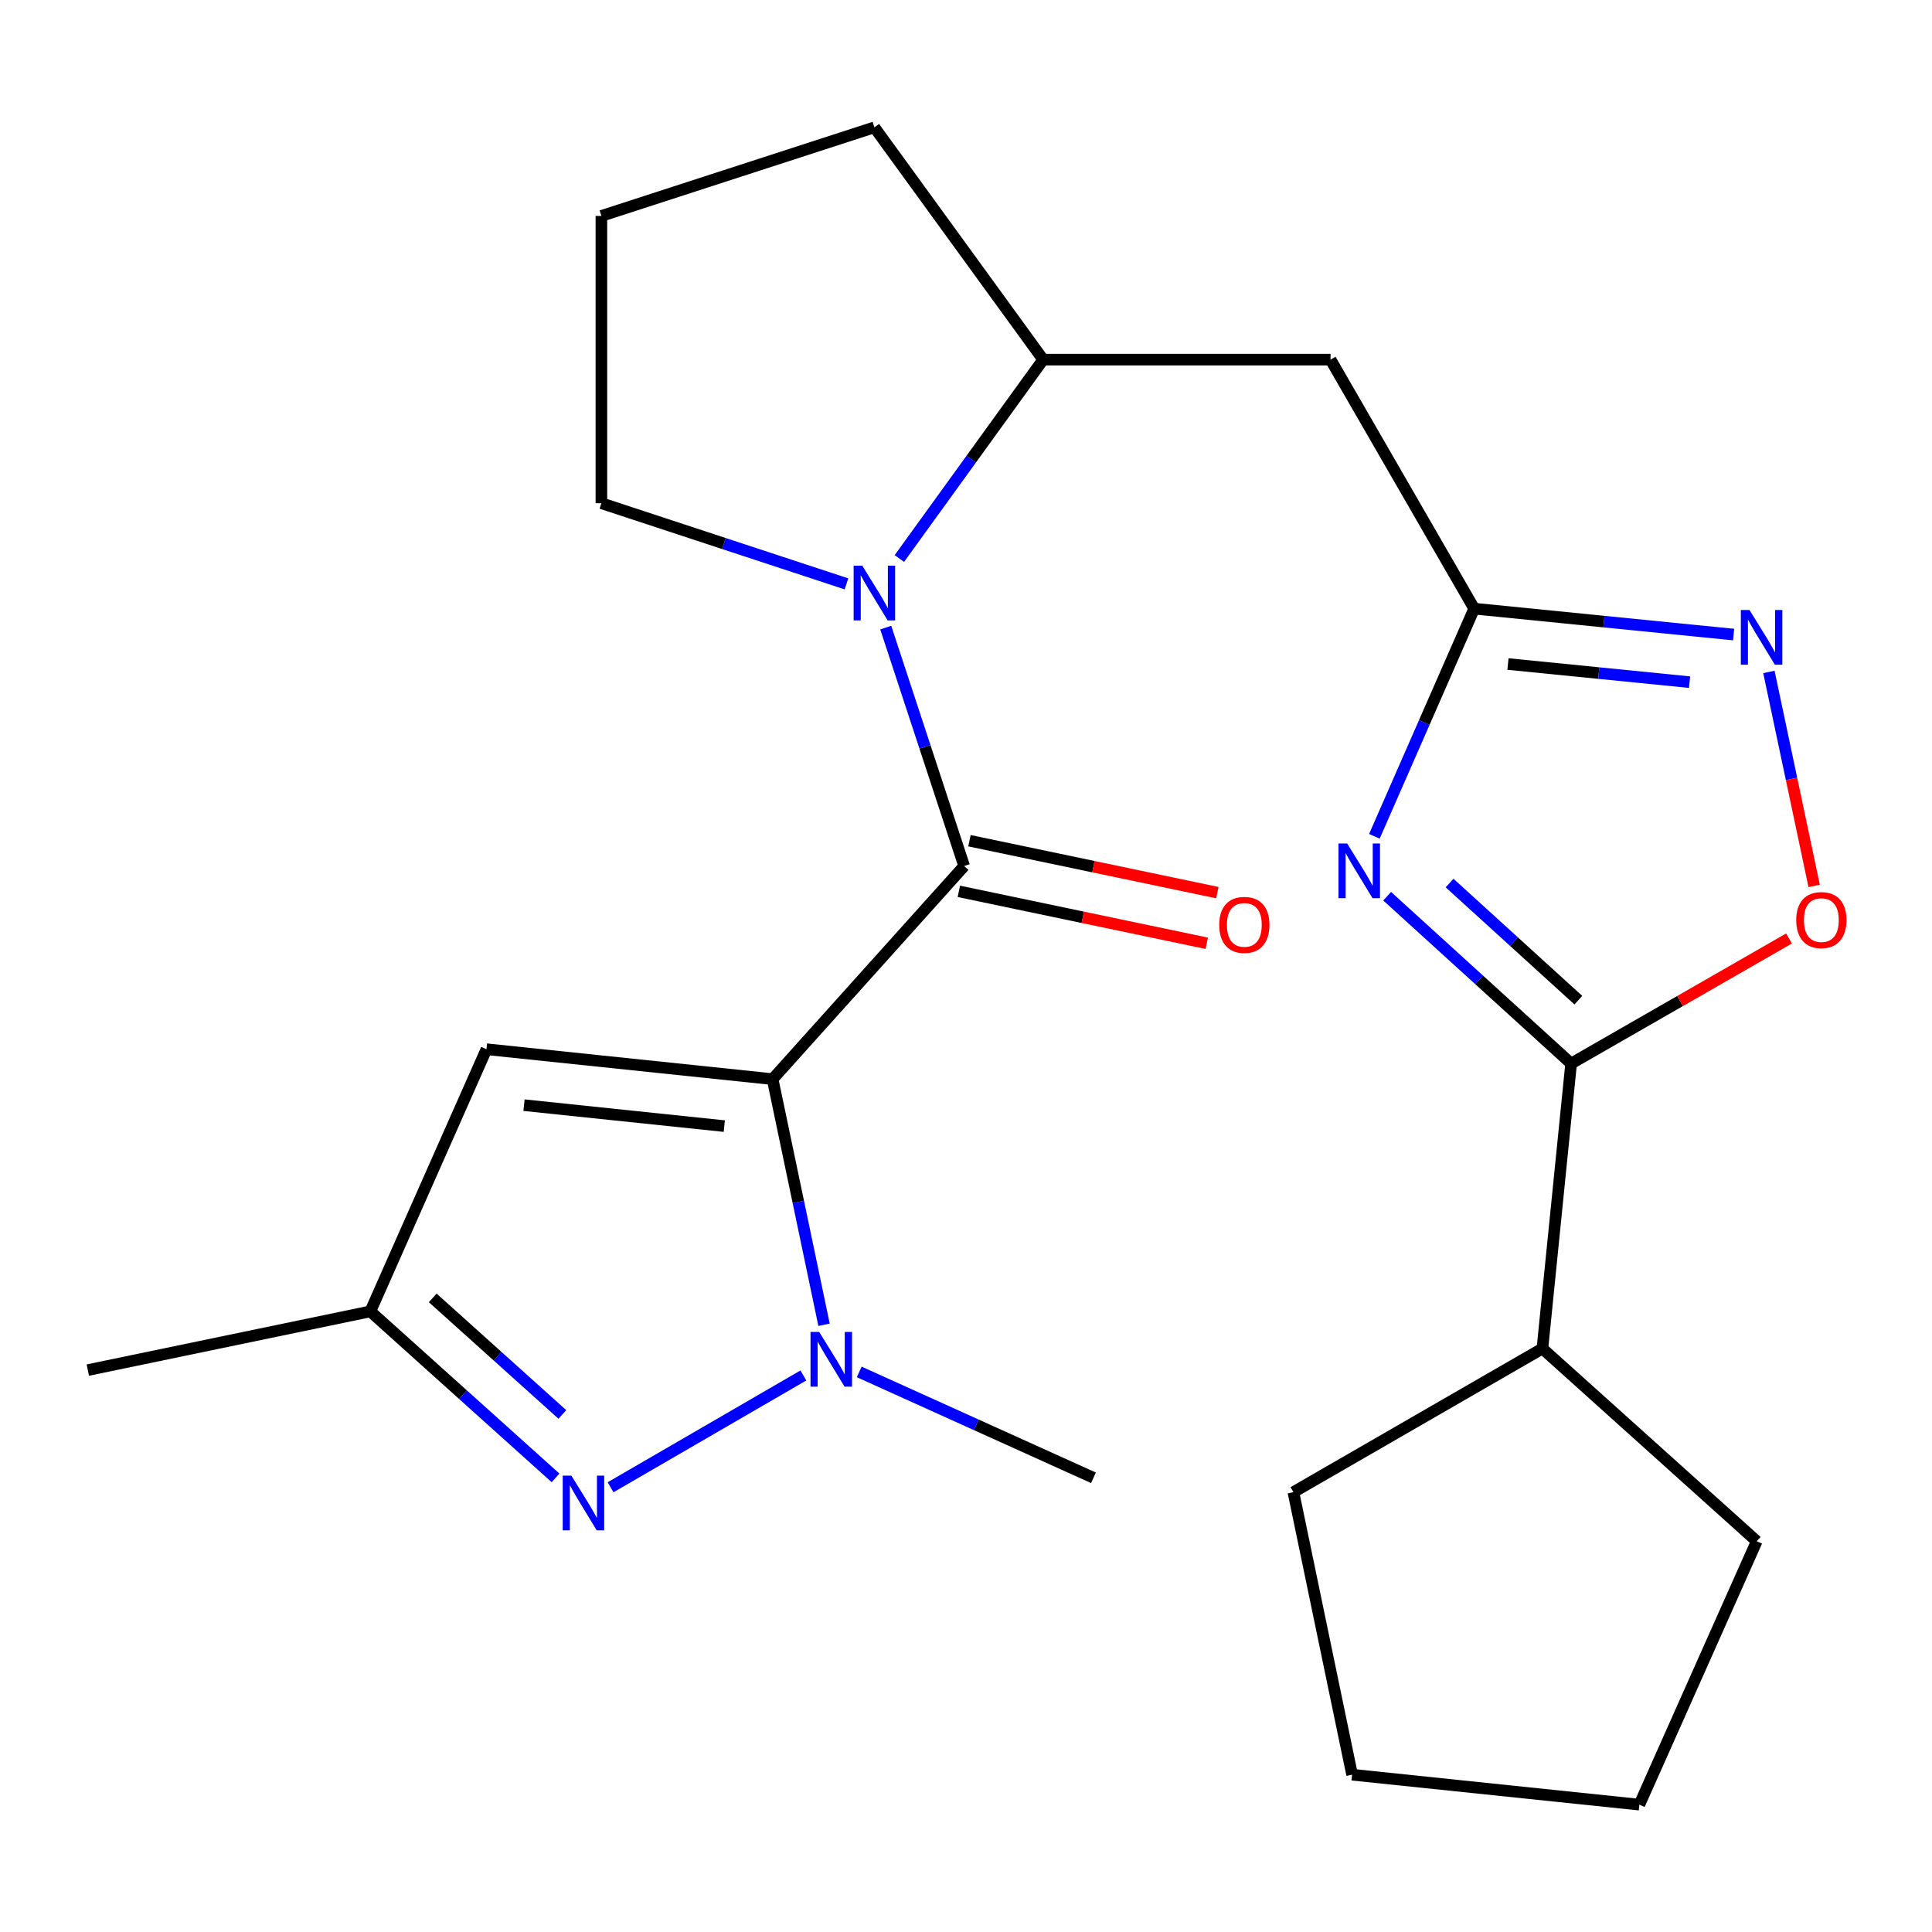 <?xml version='1.0' encoding='iso-8859-1'?>
<svg version='1.1' baseProfile='full'
              xmlns='http://www.w3.org/2000/svg'
                      xmlns:rdkit='http://www.rdkit.org/xml'
                      xmlns:xlink='http://www.w3.org/1999/xlink'
                  xml:space='preserve'
width='1000px' height='1000px' viewBox='0 0 1000 1000'>
<!-- END OF HEADER -->
<rect style='opacity:1.0;fill:#FFFFFF;stroke:none' width='1000' height='1000' x='0' y='0'> </rect>
<path class='bond-0' d='M 399.898,558.561 L 499.046,448.254' style='fill:none;fill-rule:evenodd;stroke:#000000;stroke-width:6px;stroke-linecap:butt;stroke-linejoin:miter;stroke-opacity:1' />
<path class='bond-1' d='M 399.898,558.561 L 413.211,622.13' style='fill:none;fill-rule:evenodd;stroke:#000000;stroke-width:6px;stroke-linecap:butt;stroke-linejoin:miter;stroke-opacity:1' />
<path class='bond-1' d='M 413.211,622.13 L 426.523,685.7' style='fill:none;fill-rule:evenodd;stroke:#0000FF;stroke-width:6px;stroke-linecap:butt;stroke-linejoin:miter;stroke-opacity:1' />
<path class='bond-7' d='M 399.898,558.561 L 251.8,543.072' style='fill:none;fill-rule:evenodd;stroke:#000000;stroke-width:6px;stroke-linecap:butt;stroke-linejoin:miter;stroke-opacity:1' />
<path class='bond-7' d='M 374.898,582.873 L 271.229,572.031' style='fill:none;fill-rule:evenodd;stroke:#000000;stroke-width:6px;stroke-linecap:butt;stroke-linejoin:miter;stroke-opacity:1' />
<path class='bond-3' d='M 499.046,448.254 L 478.754,386.551' style='fill:none;fill-rule:evenodd;stroke:#000000;stroke-width:6px;stroke-linecap:butt;stroke-linejoin:miter;stroke-opacity:1' />
<path class='bond-3' d='M 478.754,386.551 L 458.461,324.848' style='fill:none;fill-rule:evenodd;stroke:#0000FF;stroke-width:6px;stroke-linecap:butt;stroke-linejoin:miter;stroke-opacity:1' />
<path class='bond-13' d='M 496.301,461.359 L 560.458,474.8' style='fill:none;fill-rule:evenodd;stroke:#000000;stroke-width:6px;stroke-linecap:butt;stroke-linejoin:miter;stroke-opacity:1' />
<path class='bond-13' d='M 560.458,474.8 L 624.614,488.241' style='fill:none;fill-rule:evenodd;stroke:#FF0000;stroke-width:6px;stroke-linecap:butt;stroke-linejoin:miter;stroke-opacity:1' />
<path class='bond-13' d='M 501.792,435.148 L 565.949,448.589' style='fill:none;fill-rule:evenodd;stroke:#000000;stroke-width:6px;stroke-linecap:butt;stroke-linejoin:miter;stroke-opacity:1' />
<path class='bond-13' d='M 565.949,448.589 L 630.106,462.03' style='fill:none;fill-rule:evenodd;stroke:#FF0000;stroke-width:6px;stroke-linecap:butt;stroke-linejoin:miter;stroke-opacity:1' />
<path class='bond-4' d='M 415.818,711.941 L 316.029,769.805' style='fill:none;fill-rule:evenodd;stroke:#0000FF;stroke-width:6px;stroke-linecap:butt;stroke-linejoin:miter;stroke-opacity:1' />
<path class='bond-16' d='M 444.728,710.101 L 505.348,737.504' style='fill:none;fill-rule:evenodd;stroke:#0000FF;stroke-width:6px;stroke-linecap:butt;stroke-linejoin:miter;stroke-opacity:1' />
<path class='bond-16' d='M 505.348,737.504 L 565.968,764.906' style='fill:none;fill-rule:evenodd;stroke:#000000;stroke-width:6px;stroke-linecap:butt;stroke-linejoin:miter;stroke-opacity:1' />
<path class='bond-2' d='M 711.38,432.874 L 737.212,373.954' style='fill:none;fill-rule:evenodd;stroke:#0000FF;stroke-width:6px;stroke-linecap:butt;stroke-linejoin:miter;stroke-opacity:1' />
<path class='bond-2' d='M 737.212,373.954 L 763.045,315.034' style='fill:none;fill-rule:evenodd;stroke:#000000;stroke-width:6px;stroke-linecap:butt;stroke-linejoin:miter;stroke-opacity:1' />
<path class='bond-6' d='M 717.994,463.879 L 765.604,507.188' style='fill:none;fill-rule:evenodd;stroke:#0000FF;stroke-width:6px;stroke-linecap:butt;stroke-linejoin:miter;stroke-opacity:1' />
<path class='bond-6' d='M 765.604,507.188 L 813.214,550.497' style='fill:none;fill-rule:evenodd;stroke:#000000;stroke-width:6px;stroke-linecap:butt;stroke-linejoin:miter;stroke-opacity:1' />
<path class='bond-6' d='M 750.297,457.061 L 783.625,487.377' style='fill:none;fill-rule:evenodd;stroke:#0000FF;stroke-width:6px;stroke-linecap:butt;stroke-linejoin:miter;stroke-opacity:1' />
<path class='bond-6' d='M 783.625,487.377 L 816.952,517.693' style='fill:none;fill-rule:evenodd;stroke:#000000;stroke-width:6px;stroke-linecap:butt;stroke-linejoin:miter;stroke-opacity:1' />
<path class='bond-11' d='M 465.516,289.083 L 502.731,237.613' style='fill:none;fill-rule:evenodd;stroke:#0000FF;stroke-width:6px;stroke-linecap:butt;stroke-linejoin:miter;stroke-opacity:1' />
<path class='bond-11' d='M 502.731,237.613 L 539.947,186.144' style='fill:none;fill-rule:evenodd;stroke:#000000;stroke-width:6px;stroke-linecap:butt;stroke-linejoin:miter;stroke-opacity:1' />
<path class='bond-15' d='M 438.123,302.211 L 374.703,281.336' style='fill:none;fill-rule:evenodd;stroke:#0000FF;stroke-width:6px;stroke-linecap:butt;stroke-linejoin:miter;stroke-opacity:1' />
<path class='bond-15' d='M 374.703,281.336 L 311.283,260.461' style='fill:none;fill-rule:evenodd;stroke:#000000;stroke-width:6px;stroke-linecap:butt;stroke-linejoin:miter;stroke-opacity:1' />
<path class='bond-24' d='M 287.551,764.951 L 239.622,721.864' style='fill:none;fill-rule:evenodd;stroke:#0000FF;stroke-width:6px;stroke-linecap:butt;stroke-linejoin:miter;stroke-opacity:1' />
<path class='bond-24' d='M 239.622,721.864 L 191.692,678.776' style='fill:none;fill-rule:evenodd;stroke:#000000;stroke-width:6px;stroke-linecap:butt;stroke-linejoin:miter;stroke-opacity:1' />
<path class='bond-24' d='M 291.077,732.109 L 257.526,701.948' style='fill:none;fill-rule:evenodd;stroke:#0000FF;stroke-width:6px;stroke-linecap:butt;stroke-linejoin:miter;stroke-opacity:1' />
<path class='bond-24' d='M 257.526,701.948 L 223.975,671.787' style='fill:none;fill-rule:evenodd;stroke:#000000;stroke-width:6px;stroke-linecap:butt;stroke-linejoin:miter;stroke-opacity:1' />
<path class='bond-5' d='M 763.045,315.034 L 688.684,186.144' style='fill:none;fill-rule:evenodd;stroke:#000000;stroke-width:6px;stroke-linecap:butt;stroke-linejoin:miter;stroke-opacity:1' />
<path class='bond-8' d='M 763.045,315.034 L 830.183,321.743' style='fill:none;fill-rule:evenodd;stroke:#000000;stroke-width:6px;stroke-linecap:butt;stroke-linejoin:miter;stroke-opacity:1' />
<path class='bond-8' d='M 830.183,321.743 L 897.32,328.451' style='fill:none;fill-rule:evenodd;stroke:#0000FF;stroke-width:6px;stroke-linecap:butt;stroke-linejoin:miter;stroke-opacity:1' />
<path class='bond-8' d='M 780.524,343.695 L 827.52,348.391' style='fill:none;fill-rule:evenodd;stroke:#000000;stroke-width:6px;stroke-linecap:butt;stroke-linejoin:miter;stroke-opacity:1' />
<path class='bond-8' d='M 827.52,348.391 L 874.516,353.086' style='fill:none;fill-rule:evenodd;stroke:#0000FF;stroke-width:6px;stroke-linecap:butt;stroke-linejoin:miter;stroke-opacity:1' />
<path class='bond-14' d='M 813.214,550.497 L 798.351,697.999' style='fill:none;fill-rule:evenodd;stroke:#000000;stroke-width:6px;stroke-linecap:butt;stroke-linejoin:miter;stroke-opacity:1' />
<path class='bond-26' d='M 813.214,550.497 L 869.605,518.126' style='fill:none;fill-rule:evenodd;stroke:#000000;stroke-width:6px;stroke-linecap:butt;stroke-linejoin:miter;stroke-opacity:1' />
<path class='bond-26' d='M 869.605,518.126 L 925.996,485.756' style='fill:none;fill-rule:evenodd;stroke:#FF0000;stroke-width:6px;stroke-linecap:butt;stroke-linejoin:miter;stroke-opacity:1' />
<path class='bond-12' d='M 251.8,543.072 L 191.692,678.776' style='fill:none;fill-rule:evenodd;stroke:#000000;stroke-width:6px;stroke-linecap:butt;stroke-linejoin:miter;stroke-opacity:1' />
<path class='bond-9' d='M 915.583,347.795 L 927.295,403.173' style='fill:none;fill-rule:evenodd;stroke:#0000FF;stroke-width:6px;stroke-linecap:butt;stroke-linejoin:miter;stroke-opacity:1' />
<path class='bond-9' d='M 927.295,403.173 L 939.007,458.55' style='fill:none;fill-rule:evenodd;stroke:#FF0000;stroke-width:6px;stroke-linecap:butt;stroke-linejoin:miter;stroke-opacity:1' />
<path class='bond-10' d='M 688.684,186.144 L 539.947,186.144' style='fill:none;fill-rule:evenodd;stroke:#000000;stroke-width:6px;stroke-linecap:butt;stroke-linejoin:miter;stroke-opacity:1' />
<path class='bond-17' d='M 539.947,186.144 L 452.582,65.913' style='fill:none;fill-rule:evenodd;stroke:#000000;stroke-width:6px;stroke-linecap:butt;stroke-linejoin:miter;stroke-opacity:1' />
<path class='bond-19' d='M 191.692,678.776 L 45.455,709.158' style='fill:none;fill-rule:evenodd;stroke:#000000;stroke-width:6px;stroke-linecap:butt;stroke-linejoin:miter;stroke-opacity:1' />
<path class='bond-20' d='M 798.351,697.999 L 909.283,797.743' style='fill:none;fill-rule:evenodd;stroke:#000000;stroke-width:6px;stroke-linecap:butt;stroke-linejoin:miter;stroke-opacity:1' />
<path class='bond-21' d='M 798.351,697.999 L 669.461,772.346' style='fill:none;fill-rule:evenodd;stroke:#000000;stroke-width:6px;stroke-linecap:butt;stroke-linejoin:miter;stroke-opacity:1' />
<path class='bond-18' d='M 311.283,260.461 L 311.283,111.768' style='fill:none;fill-rule:evenodd;stroke:#000000;stroke-width:6px;stroke-linecap:butt;stroke-linejoin:miter;stroke-opacity:1' />
<path class='bond-25' d='M 452.582,65.913 L 311.283,111.768' style='fill:none;fill-rule:evenodd;stroke:#000000;stroke-width:6px;stroke-linecap:butt;stroke-linejoin:miter;stroke-opacity:1' />
<path class='bond-23' d='M 909.283,797.743 L 848.535,934.086' style='fill:none;fill-rule:evenodd;stroke:#000000;stroke-width:6px;stroke-linecap:butt;stroke-linejoin:miter;stroke-opacity:1' />
<path class='bond-22' d='M 669.461,772.346 L 699.843,918.583' style='fill:none;fill-rule:evenodd;stroke:#000000;stroke-width:6px;stroke-linecap:butt;stroke-linejoin:miter;stroke-opacity:1' />
<path class='bond-27' d='M 699.843,918.583 L 848.535,934.086' style='fill:none;fill-rule:evenodd;stroke:#000000;stroke-width:6px;stroke-linecap:butt;stroke-linejoin:miter;stroke-opacity:1' />
<path  class='atom-2' d='M 424.004 689.404
L 433.284 704.404
Q 434.204 705.884, 435.684 708.564
Q 437.164 711.244, 437.244 711.404
L 437.244 689.404
L 441.004 689.404
L 441.004 717.724
L 437.124 717.724
L 427.164 701.324
Q 426.004 699.404, 424.764 697.204
Q 423.564 695.004, 423.204 694.324
L 423.204 717.724
L 419.524 717.724
L 419.524 689.404
L 424.004 689.404
' fill='#0000FF'/>
<path  class='atom-3' d='M 697.287 436.578
L 706.567 451.578
Q 707.487 453.058, 708.967 455.738
Q 710.447 458.418, 710.527 458.578
L 710.527 436.578
L 714.287 436.578
L 714.287 464.898
L 710.407 464.898
L 700.447 448.498
Q 699.287 446.578, 698.047 444.378
Q 696.847 442.178, 696.487 441.498
L 696.487 464.898
L 692.807 464.898
L 692.807 436.578
L 697.287 436.578
' fill='#0000FF'/>
<path  class='atom-4' d='M 446.322 292.81
L 455.602 307.81
Q 456.522 309.29, 458.002 311.97
Q 459.482 314.65, 459.562 314.81
L 459.562 292.81
L 463.322 292.81
L 463.322 321.13
L 459.442 321.13
L 449.482 304.73
Q 448.322 302.81, 447.082 300.61
Q 445.882 298.41, 445.522 297.73
L 445.522 321.13
L 441.842 321.13
L 441.842 292.81
L 446.322 292.81
' fill='#0000FF'/>
<path  class='atom-5' d='M 295.739 763.78
L 305.019 778.78
Q 305.939 780.26, 307.419 782.94
Q 308.899 785.62, 308.979 785.78
L 308.979 763.78
L 312.739 763.78
L 312.739 792.1
L 308.859 792.1
L 298.899 775.7
Q 297.739 773.78, 296.499 771.58
Q 295.299 769.38, 294.939 768.7
L 294.939 792.1
L 291.259 792.1
L 291.259 763.78
L 295.739 763.78
' fill='#0000FF'/>
<path  class='atom-9' d='M 905.537 315.737
L 914.817 330.737
Q 915.737 332.217, 917.217 334.897
Q 918.697 337.577, 918.777 337.737
L 918.777 315.737
L 922.537 315.737
L 922.537 344.057
L 918.657 344.057
L 908.697 327.657
Q 907.537 325.737, 906.297 323.537
Q 905.097 321.337, 904.737 320.657
L 904.737 344.057
L 901.057 344.057
L 901.057 315.737
L 905.537 315.737
' fill='#0000FF'/>
<path  class='atom-10' d='M 929.729 476.23
Q 929.729 469.43, 933.089 465.63
Q 936.449 461.83, 942.729 461.83
Q 949.009 461.83, 952.369 465.63
Q 955.729 469.43, 955.729 476.23
Q 955.729 483.11, 952.329 487.03
Q 948.929 490.91, 942.729 490.91
Q 936.489 490.91, 933.089 487.03
Q 929.729 483.15, 929.729 476.23
M 942.729 487.71
Q 947.049 487.71, 949.369 484.83
Q 951.729 481.91, 951.729 476.23
Q 951.729 470.67, 949.369 467.87
Q 947.049 465.03, 942.729 465.03
Q 938.409 465.03, 936.049 467.83
Q 933.729 470.63, 933.729 476.23
Q 933.729 481.95, 936.049 484.83
Q 938.409 487.71, 942.729 487.71
' fill='#FF0000'/>
<path  class='atom-14' d='M 631.064 478.715
Q 631.064 471.915, 634.424 468.115
Q 637.784 464.315, 644.064 464.315
Q 650.344 464.315, 653.704 468.115
Q 657.064 471.915, 657.064 478.715
Q 657.064 485.595, 653.664 489.515
Q 650.264 493.395, 644.064 493.395
Q 637.824 493.395, 634.424 489.515
Q 631.064 485.635, 631.064 478.715
M 644.064 490.195
Q 648.384 490.195, 650.704 487.315
Q 653.064 484.395, 653.064 478.715
Q 653.064 473.155, 650.704 470.355
Q 648.384 467.515, 644.064 467.515
Q 639.744 467.515, 637.384 470.315
Q 635.064 473.115, 635.064 478.715
Q 635.064 484.435, 637.384 487.315
Q 639.744 490.195, 644.064 490.195
' fill='#FF0000'/>
</svg>
